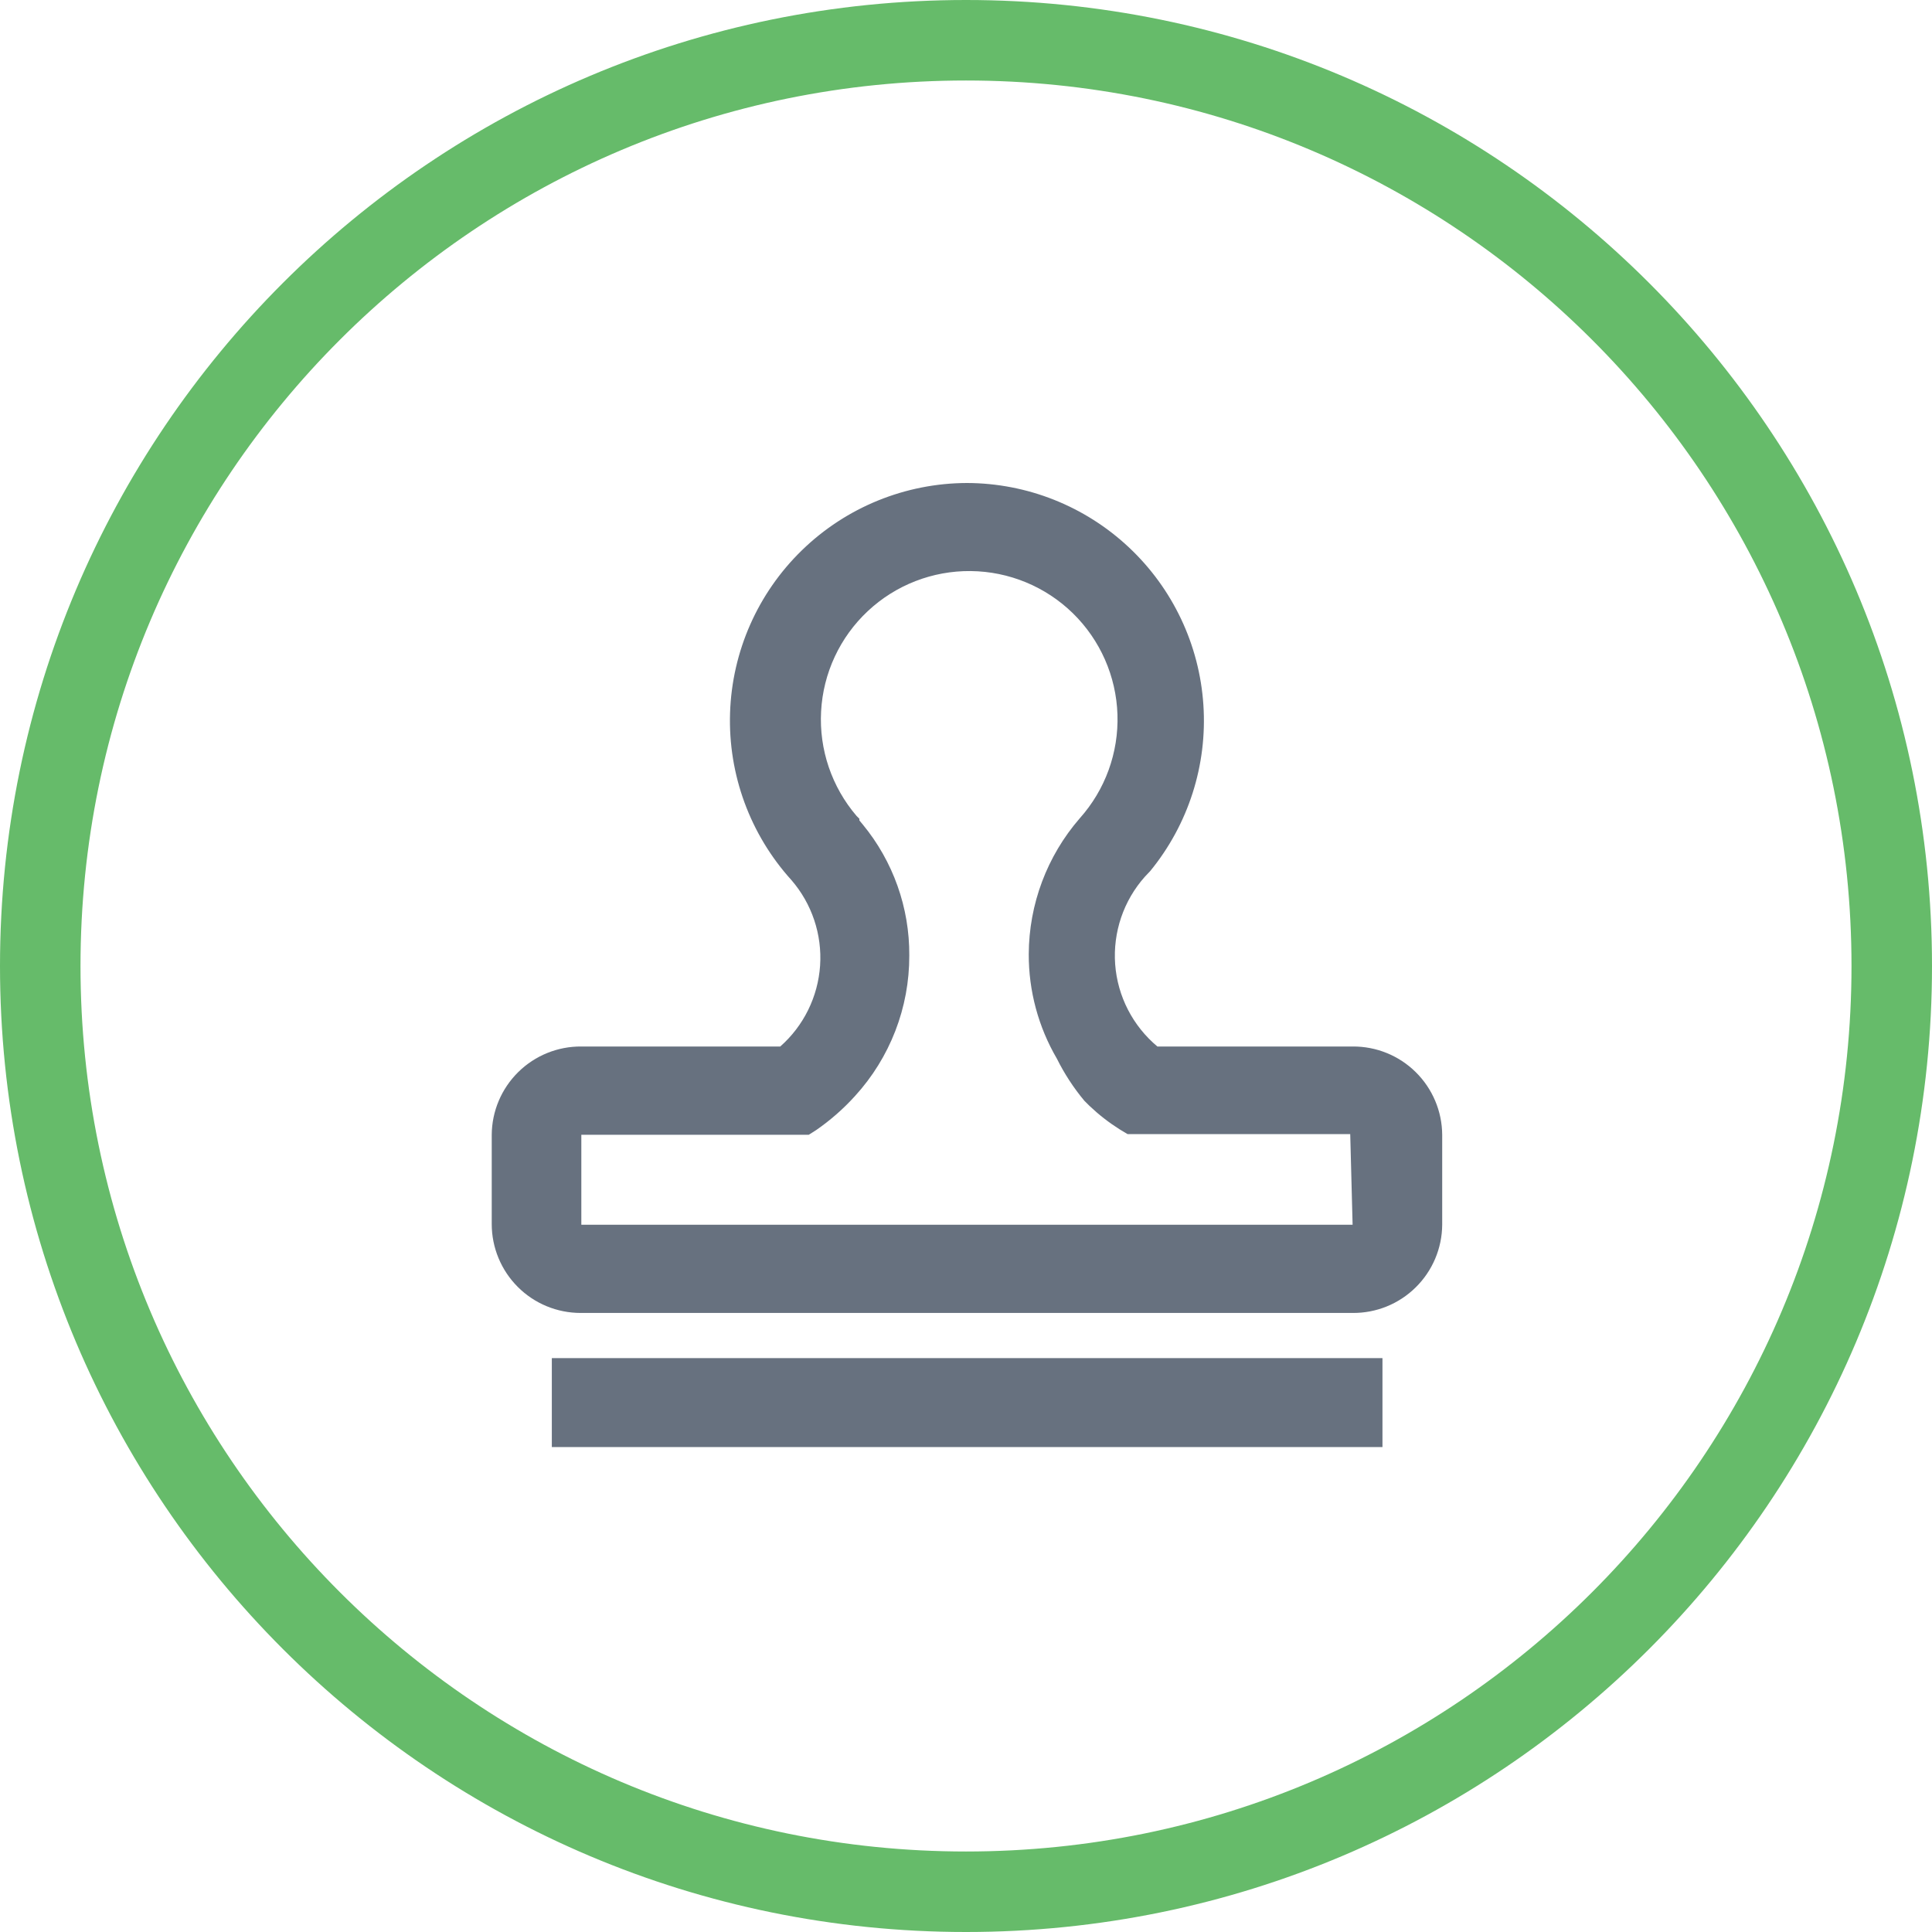 <svg width="48" height="48" viewBox="0 0 48 48" fill="none" xmlns="http://www.w3.org/2000/svg">
<path d="M47 24C47 36.703 36.703 47 24 47C11.297 47 1 36.703 1 24C1 11.297 11.297 1 24 1C36.703 1 47 11.297 47 24Z" stroke="#66BB6A" stroke-width="2"/>
<path d="M13.71 33.742H34.347V35.952H13.71V33.742Z" fill="#67717F"/>
<path d="M33.605 26H28.755C28.144 25.489 27.765 24.753 27.706 23.958C27.648 23.163 27.913 22.378 28.443 21.783L28.578 21.64C29.525 20.482 29.997 19.008 29.898 17.515C29.8 16.023 29.139 14.624 28.048 13.6C26.958 12.576 25.52 12.004 24.024 12C22.494 12.004 21.024 12.602 19.927 13.668C18.828 14.734 18.187 16.185 18.138 17.715C18.089 19.244 18.636 20.733 19.664 21.867C20.171 22.454 20.427 23.217 20.375 23.991C20.322 24.765 19.967 25.487 19.385 26H14.443C13.857 25.995 13.293 26.224 12.876 26.635C12.458 27.047 12.221 27.607 12.217 28.193V30.411C12.217 30.997 12.45 31.559 12.864 31.973C13.278 32.388 13.84 32.62 14.427 32.62H33.605C34.191 32.625 34.755 32.397 35.172 31.985C35.59 31.574 35.827 31.014 35.831 30.428V28.193C35.827 27.607 35.59 27.047 35.172 26.635C34.755 26.224 34.191 25.995 33.605 26L33.605 26ZM33.605 30.428H14.443V28.193H20.094L20.28 28.075C20.631 27.832 20.954 27.549 21.241 27.232C22.113 26.278 22.595 25.032 22.591 23.74C22.599 22.553 22.19 21.401 21.435 20.484L21.351 20.383V20.341L21.283 20.274C20.665 19.553 20.348 18.622 20.4 17.673C20.451 16.725 20.866 15.833 21.559 15.184C22.252 14.534 23.169 14.178 24.119 14.188C25.069 14.198 25.978 14.574 26.657 15.238C27.335 15.902 27.732 16.802 27.763 17.752C27.794 18.701 27.458 19.625 26.824 20.333C26.012 21.27 25.564 22.466 25.559 23.706C25.556 24.619 25.798 25.516 26.259 26.304C26.445 26.678 26.674 27.029 26.942 27.35L27.069 27.476L27.246 27.636C27.484 27.841 27.741 28.021 28.013 28.176H33.546L33.605 30.428Z" fill="#67717F"/>
<path d="M21.308 20.392L21.291 20.366L21.308 20.392Z" fill="#67717F"/>
</svg>
